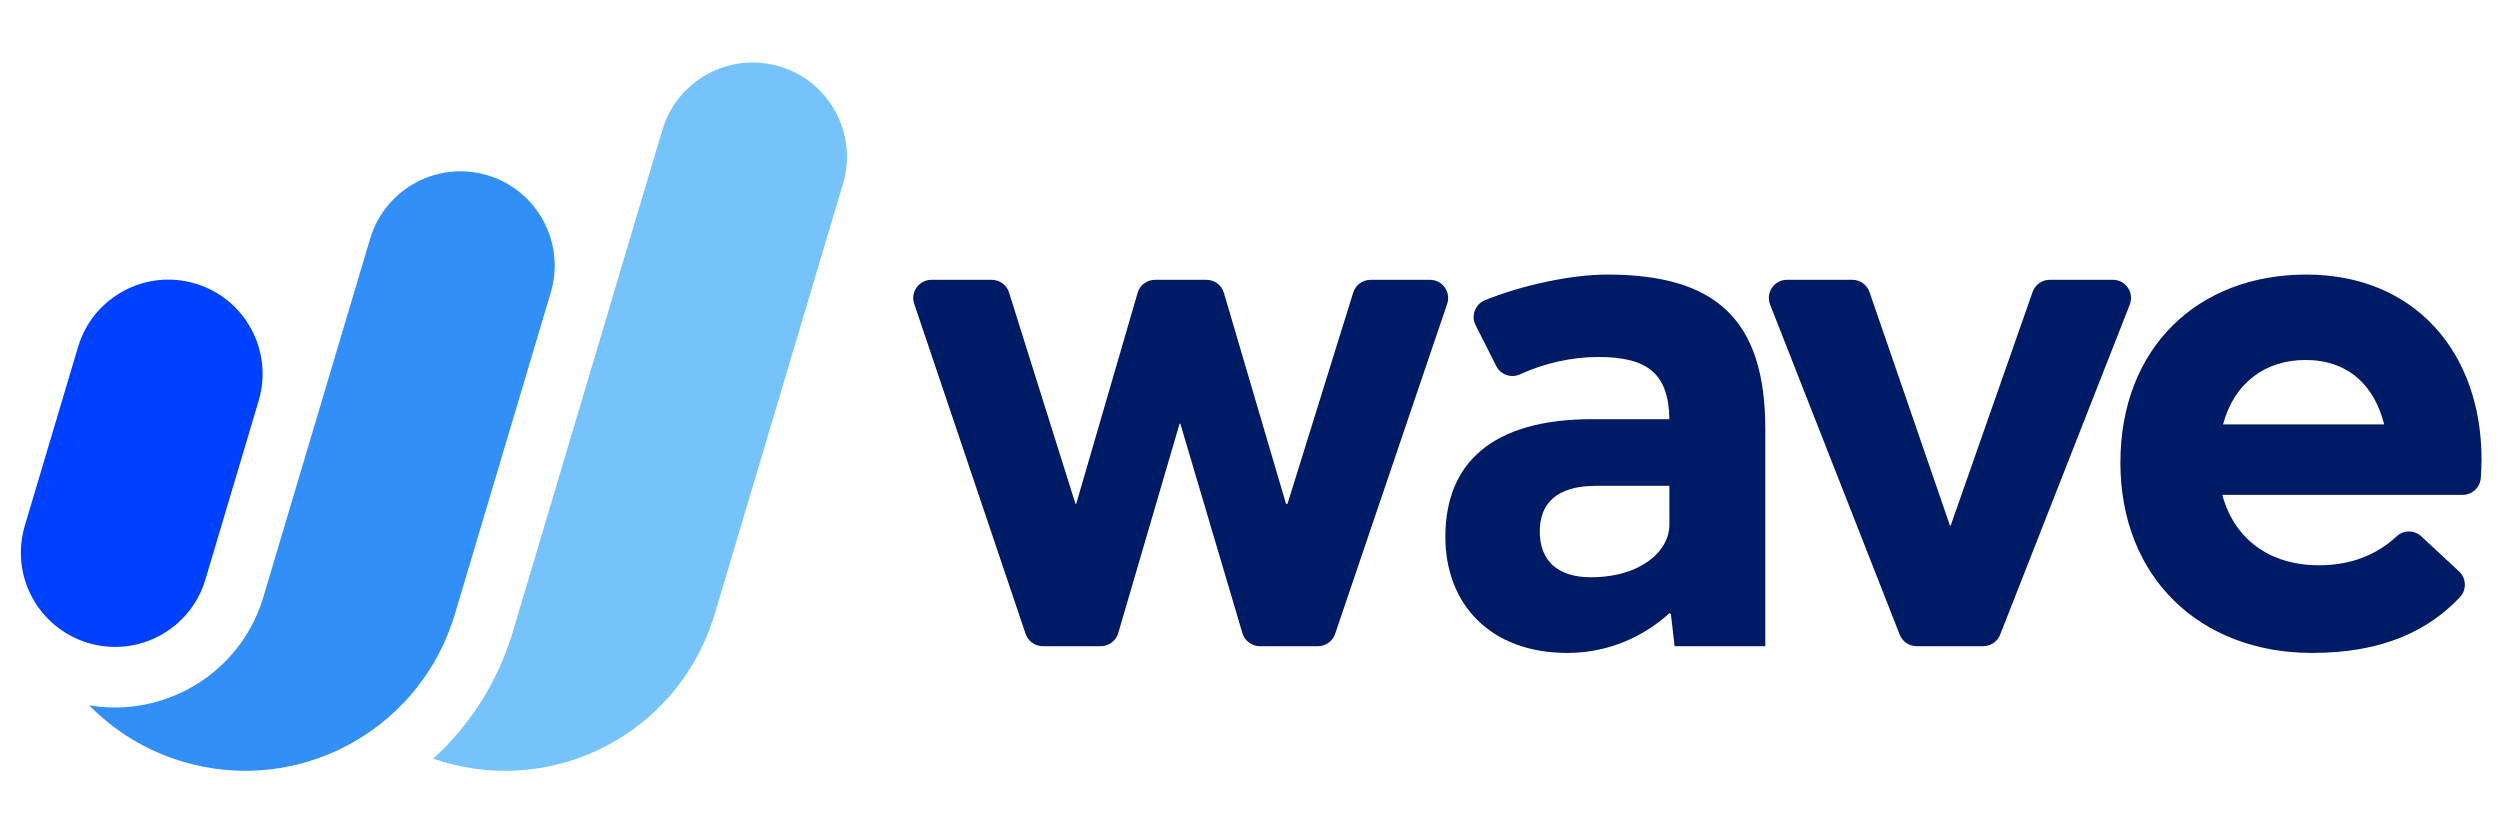 <?xml version="1.0" encoding="UTF-8"?>
<svg xmlns="http://www.w3.org/2000/svg" width="120" height="40" viewBox="0 0 120 40" fill="none">
  <path d="M52.839 31.017H50.054C49.68 31.017 49.348 30.779 49.228 30.424L43.882 14.582C43.692 14.016 44.112 13.431 44.709 13.431H47.601C47.982 13.431 48.319 13.678 48.434 14.041L51.622 24.184H51.658L54.605 14.059C54.713 13.687 55.054 13.431 55.442 13.431H57.911C58.297 13.431 58.638 13.686 58.747 14.056L61.728 24.184H61.8L64.954 14.044C65.067 13.679 65.404 13.431 65.787 13.431H68.639C69.236 13.431 69.656 14.018 69.465 14.583L64.086 30.426C63.966 30.779 63.634 31.017 63.261 31.017H60.472C60.087 31.017 59.746 30.763 59.636 30.393L56.656 20.336H56.62L53.675 30.39C53.566 30.761 53.225 31.017 52.838 31.017H52.839Z" fill="#001B66"></path>
  <path d="M84.734 20.587V31.017H80.382L80.202 29.47L80.13 29.435C78.944 30.514 77.254 31.341 75.239 31.341C71.499 31.341 69.377 28.967 69.377 25.766C69.377 22.242 71.607 20.12 76.426 20.12H80.13C80.094 17.962 79.123 17.135 76.714 17.135C75.472 17.135 74.135 17.426 72.959 17.968C72.534 18.165 72.03 17.986 71.819 17.568L70.83 15.609C70.599 15.152 70.808 14.598 71.282 14.407C73.035 13.698 75.402 13.179 77.145 13.179C82.324 13.179 84.734 15.301 84.734 20.587ZM80.13 25.191V23.32H76.606C74.736 23.32 73.909 24.147 73.909 25.514C73.909 26.881 74.736 27.708 76.354 27.708C78.763 27.708 80.13 26.449 80.13 25.191Z" fill="#001B66"></path>
  <path d="M91.186 30.463L84.966 14.621C84.741 14.049 85.162 13.43 85.777 13.43H88.911C89.283 13.43 89.615 13.666 89.736 14.018L93.598 25.226H93.633L97.565 14.013C97.688 13.664 98.017 13.43 98.387 13.43H101.417C102.032 13.43 102.453 14.048 102.229 14.621L96.008 30.463C95.877 30.797 95.555 31.016 95.196 31.016H91.998C91.639 31.016 91.317 30.797 91.186 30.463Z" fill="#001B66"></path>
  <path d="M118.208 23.753H106.67C107.245 25.875 108.936 27.133 111.309 27.133C112.934 27.133 114.146 26.575 115.046 25.738C115.377 25.43 115.894 25.439 116.225 25.746L118.034 27.427C118.39 27.758 118.407 28.314 118.074 28.667C116.598 30.23 114.431 31.341 110.986 31.341C105.591 31.341 101.779 27.708 101.779 22.206C101.779 16.703 105.484 13.179 110.699 13.179C115.913 13.179 119.114 16.919 119.114 22.062C119.114 22.327 119.099 22.645 119.079 22.94C119.047 23.397 118.667 23.752 118.209 23.752H118.208V23.753ZM106.706 20.371H114.439C113.972 18.501 112.712 17.279 110.662 17.279C108.756 17.279 107.245 18.358 106.706 20.371Z" fill="#001B66"></path>
  <path d="M9.374 13.611C6.98 12.897 4.461 14.259 3.747 16.652C3.28 18.217 1.627 23.767 1.19 25.236C0.476 27.63 1.838 30.148 4.232 30.863C6.625 31.576 9.144 30.214 9.858 27.821C10.331 26.235 11.97 20.734 12.415 19.237C13.129 16.844 11.767 14.325 9.374 13.611Z" fill="#0041FF"></path>
  <path d="M23.395 8.412C21.001 7.699 18.482 9.061 17.768 11.455C17.586 12.064 16.91 14.332 16.126 16.962C15.555 18.878 14.898 21.082 14.307 23.065C13.504 25.763 12.822 28.053 12.643 28.652C12.176 30.216 11.236 31.552 9.922 32.517C8.654 33.447 7.092 33.96 5.524 33.96C5.107 33.96 4.691 33.923 4.279 33.853C5.484 35.084 7.009 36.035 8.777 36.561C14.206 38.177 19.911 35.191 21.708 29.868C21.742 29.775 21.774 29.68 21.803 29.584C22.275 27.999 25.991 15.535 26.437 14.039C27.15 11.645 25.788 9.127 23.395 8.412Z" fill="#328FF8"></path>
  <path d="M37.421 3.19C35.027 2.476 32.509 3.838 31.794 6.232C31.593 6.908 30.493 10.6 29.273 14.69C29.257 14.749 29.24 14.809 29.223 14.869C29.001 15.613 27.969 19.076 26.93 22.561C25.882 26.077 24.827 29.616 24.589 30.413C24.548 30.553 24.501 30.694 24.45 30.835C23.713 32.998 22.462 34.9 20.793 36.414C20.943 36.466 21.094 36.515 21.247 36.561C26.702 38.185 32.434 35.164 34.202 29.794C34.203 29.791 34.205 29.788 34.205 29.785C34.238 29.696 34.268 29.606 34.295 29.514C34.768 27.928 40.019 10.312 40.465 8.816C41.179 6.423 39.816 3.903 37.422 3.19H37.421Z" fill="#76C3FC"></path>
</svg>
